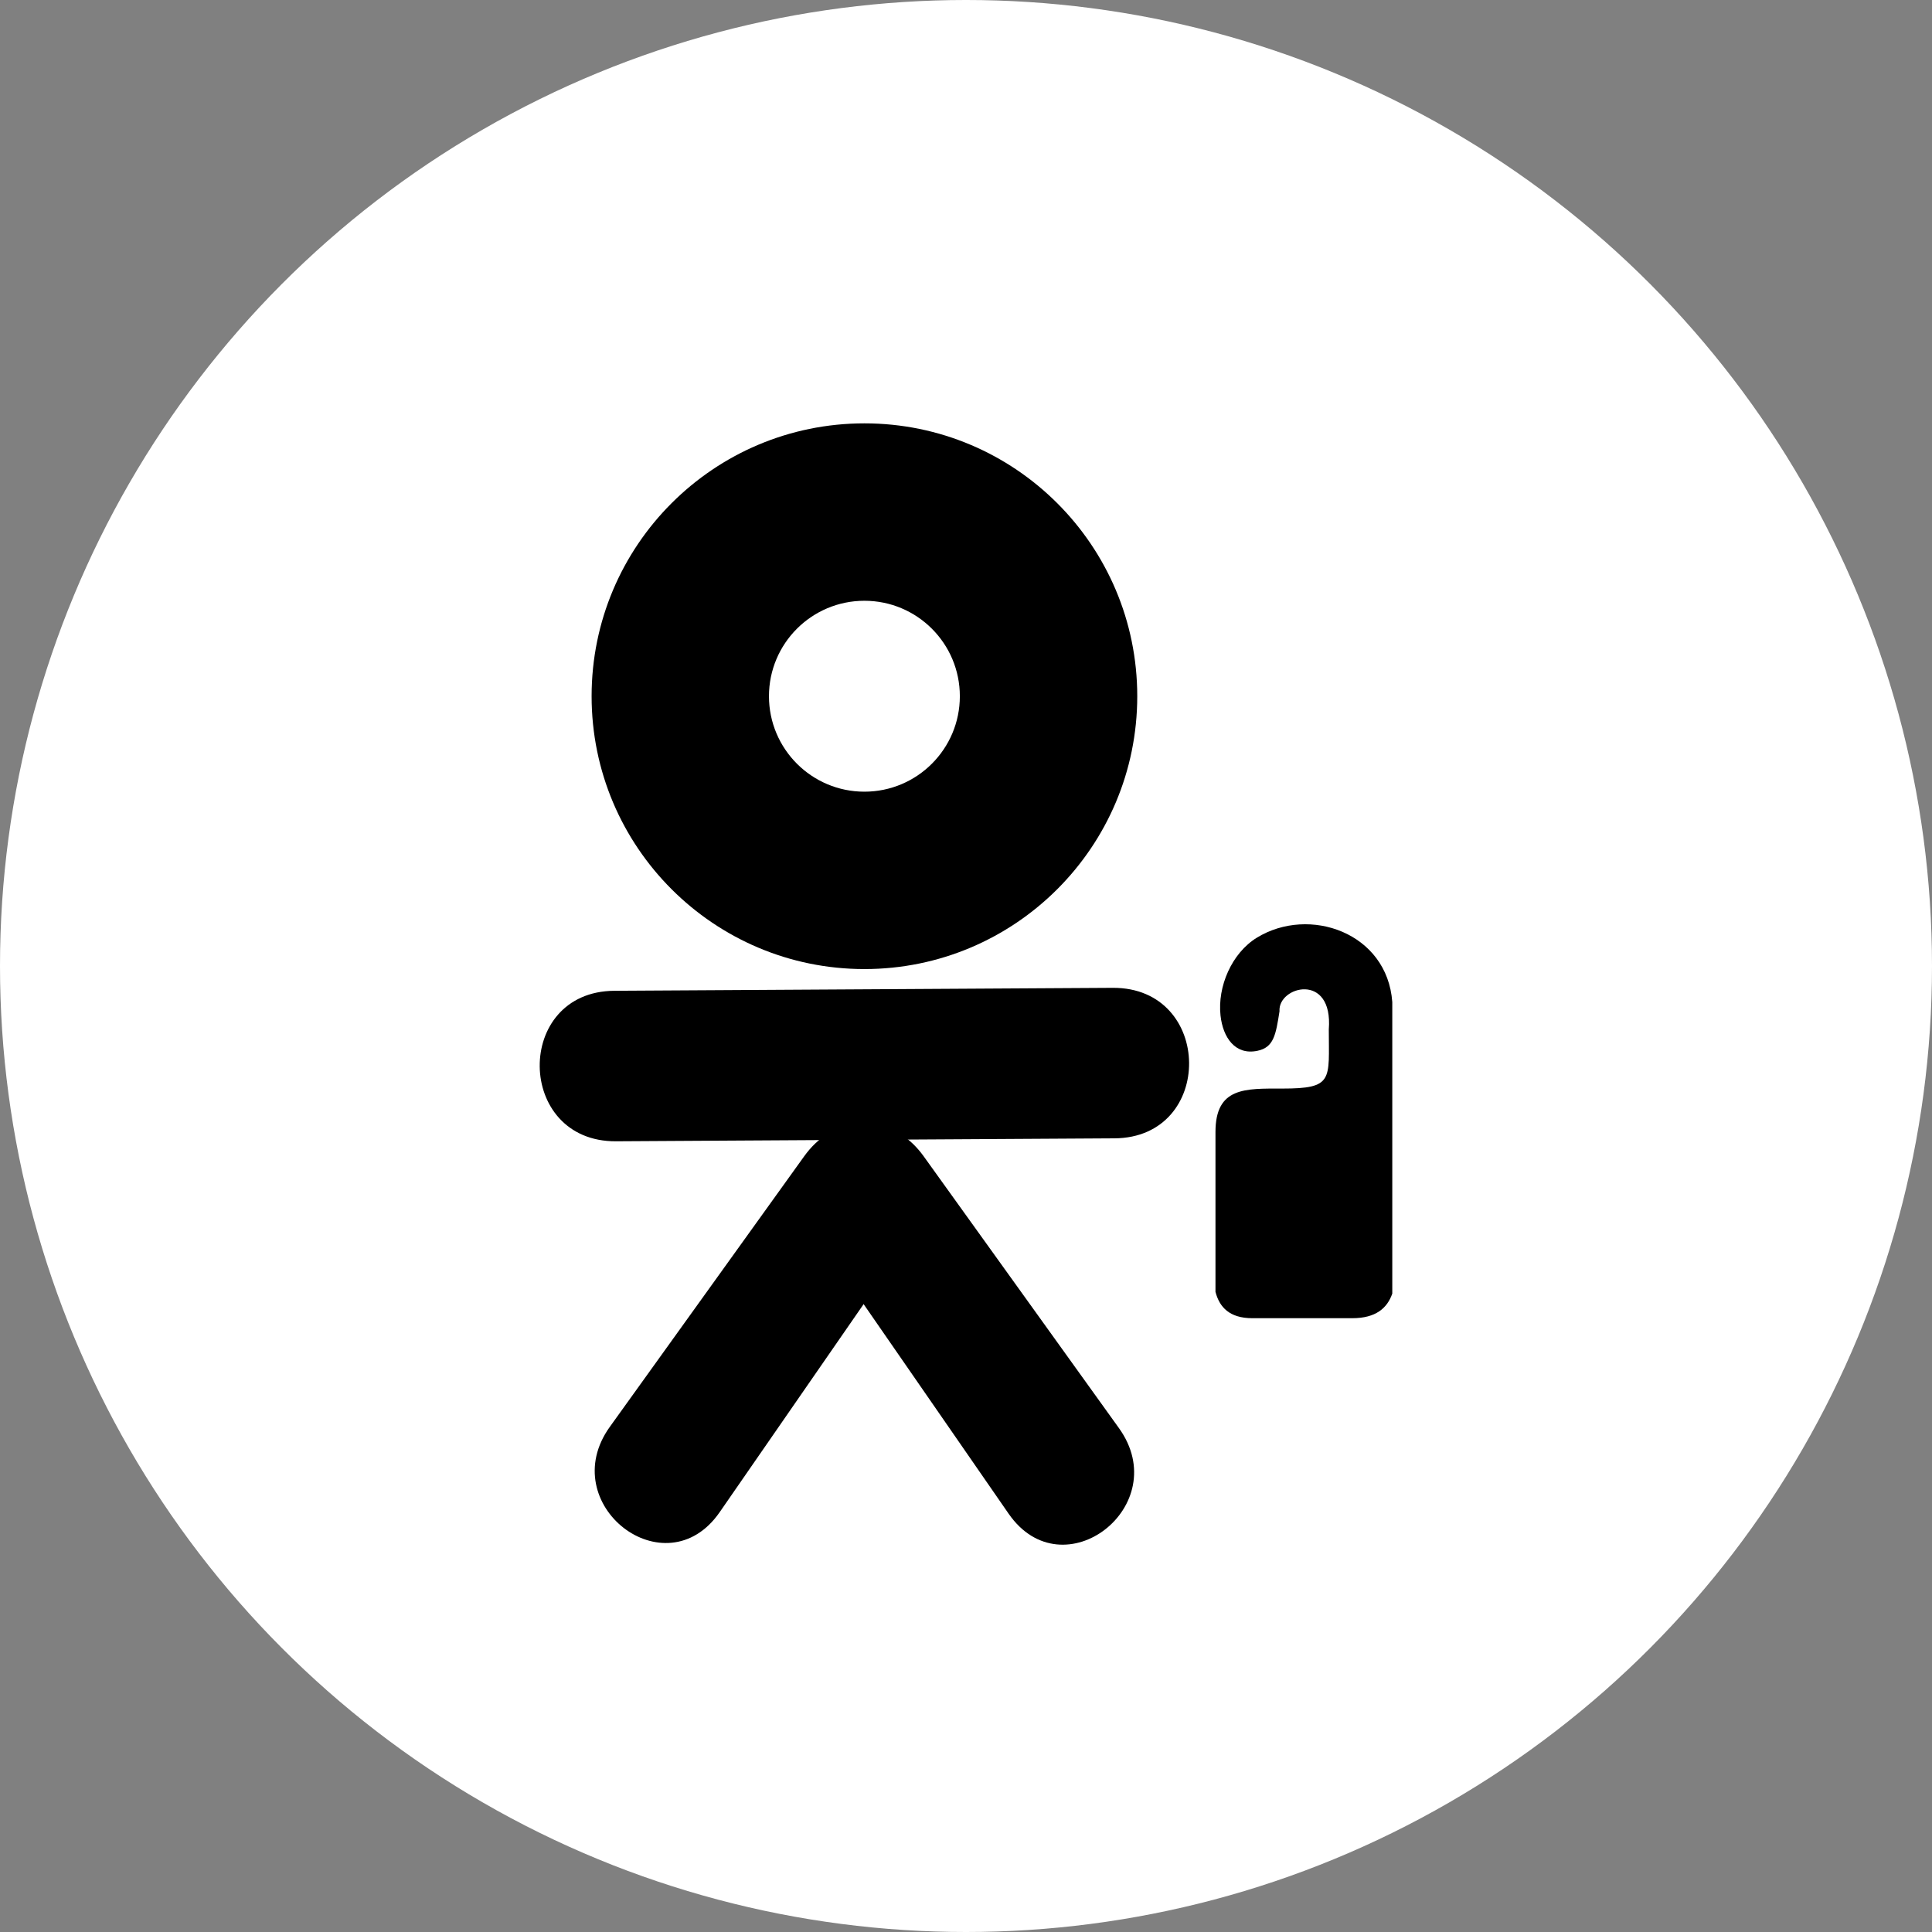 <?xml version="1.0" encoding="utf-8"?>
<!-- Generator: Adobe Illustrator 15.1.0, SVG Export Plug-In . SVG Version: 6.00 Build 0)  -->
<!DOCTYPE svg PUBLIC "-//W3C//DTD SVG 1.1//EN" "http://www.w3.org/Graphics/SVG/1.1/DTD/svg11.dtd">
<svg version="1.1" id="Layer_1" xmlns="http://www.w3.org/2000/svg" xmlns:xlink="http://www.w3.org/1999/xlink" x="0px" y="0px"
	 width="70px" height="70px" viewBox="0 0 70 70" enable-background="new 0 0 70 70" xml:space="preserve">
<rect x="0" y="0" width="70" height="70" fill="#808080" stroke="none"/>
<g>
	<circle fill-rule="evenodd" clip-rule="evenodd" fill="#FFFFFF" cx="35" cy="35" r="35"/>
	<g>
		<path fill-rule="evenodd" clip-rule="evenodd" d="M34.777,25.225c0,1.91-1.548,3.459-3.458,3.459
			c-1.909,0-3.458-1.549-3.458-3.459s1.549-3.458,3.458-3.458C33.229,21.767,34.777,23.314,34.777,25.225 M41.205,25.225
			c0,5.459-4.427,9.886-9.886,9.886s-9.884-4.427-9.884-9.886s4.425-9.886,9.884-9.886S41.205,19.766,41.205,25.225z"/>
		<path fill-rule="evenodd" clip-rule="evenodd" d="M40.376,41.244l-18.055,0.107c-3.649,0.021-3.708-5.432-0.059-5.453
			l18.055-0.107C43.967,35.771,44.024,41.224,40.376,41.244"/>
		<path fill-rule="evenodd" clip-rule="evenodd" d="M26.076,54.788l6.863-9.919c1.963-2.837-1.791-5.775-3.804-2.972l-7.039,9.799
			C20.083,54.499,24.113,57.625,26.076,54.788"/>
		<path fill-rule="evenodd" clip-rule="evenodd" d="M36.544,54.844l-6.89-9.958c-1.971-2.849,1.798-5.799,3.818-2.984l7.068,9.839
			C42.563,54.554,38.517,57.692,36.544,54.844"/>
		<path fill-rule="evenodd" clip-rule="evenodd" d="M45.375,47.761h3.618c0.856,0,1.268-0.364,1.452-0.891V36.306
			c-0.181-2.512-3.007-3.498-4.91-2.33c-0.908,0.56-1.429,1.77-1.313,2.821c0.087,0.791,0.529,1.444,1.335,1.276
			c0.593-0.123,0.667-0.571,0.802-1.432c-0.066-0.907,1.949-1.435,1.786,0.658c0,1.831,0.184,2.143-1.693,2.142
			c-1.332,0-2.413-0.057-2.413,1.573v5.793C44.183,47.356,44.54,47.761,45.375,47.761"/>
	</g>
</g>
</svg>
